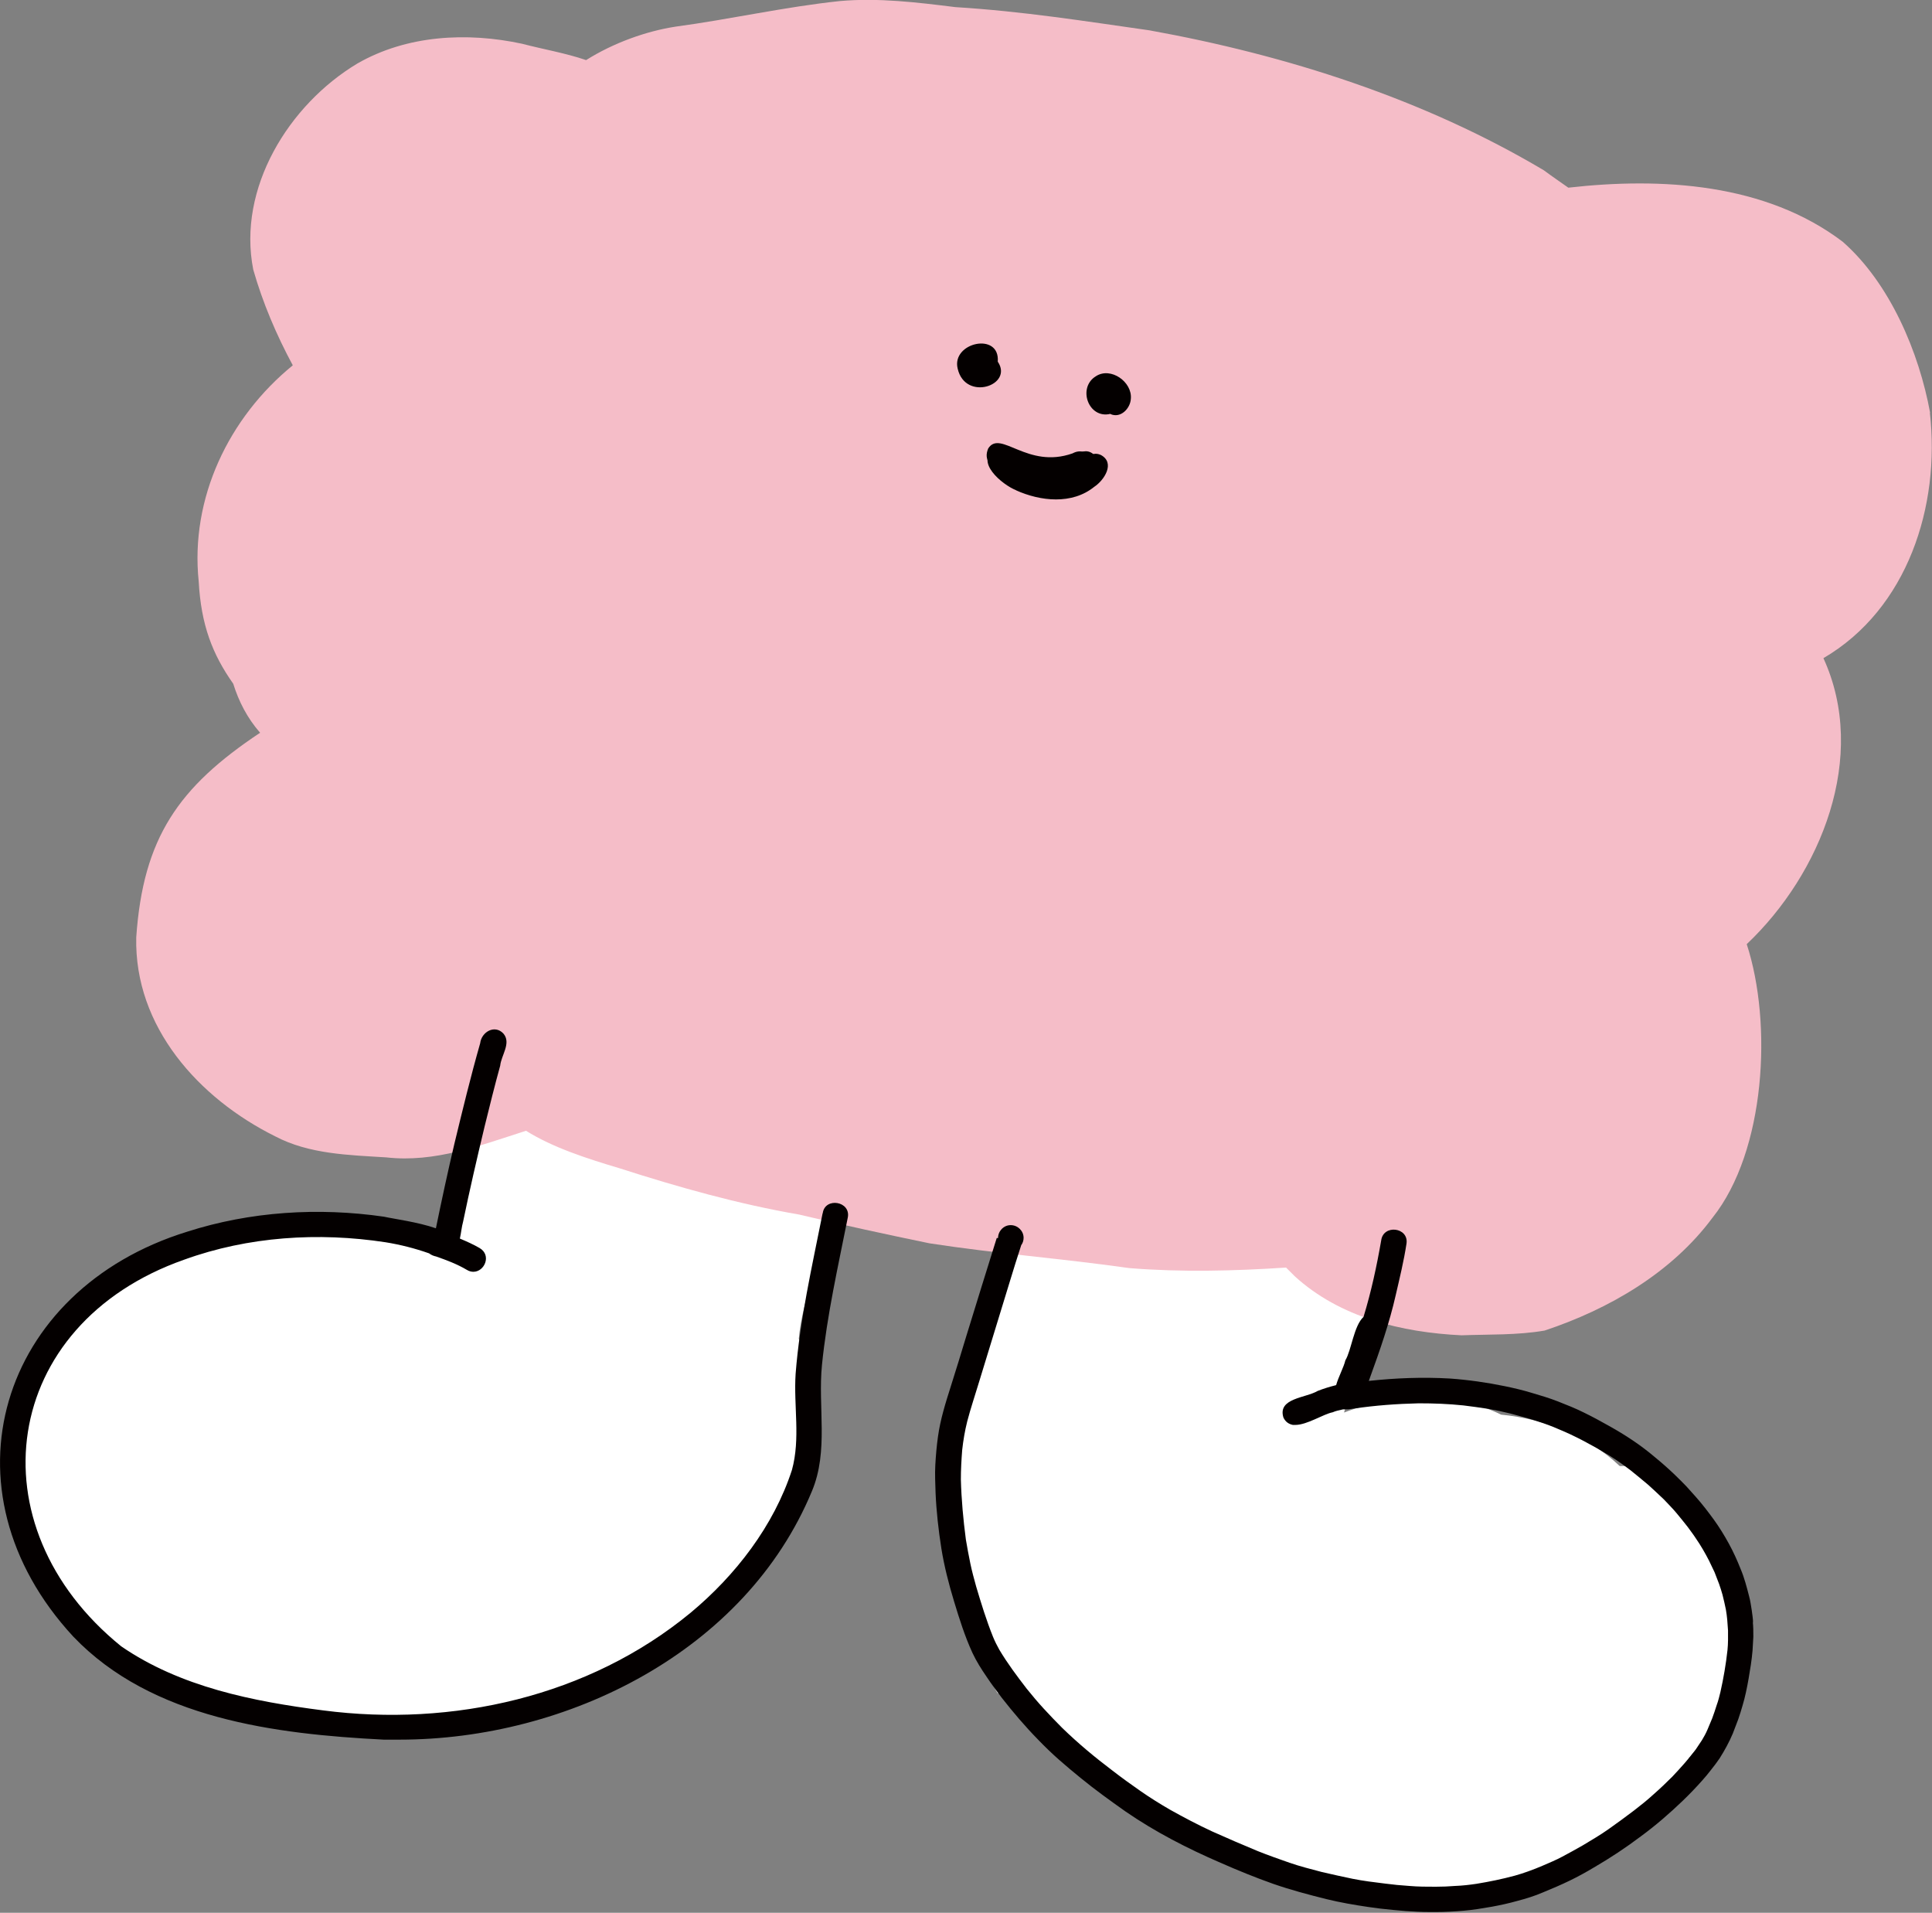 <?xml version="1.0" encoding="UTF-8"?>
<svg id="Layer_2" data-name="Layer 2" xmlns="http://www.w3.org/2000/svg" viewBox="0 0 73.31 72.57">
  <rect x="0" y="0" width="73.31" height="72.57" fill="#808080" stroke="none"/>
  <defs>
    <style>
      .cls-1 {
        fill: #f5bdc8;
      }

      .cls-1, .cls-2, .cls-3 {
        stroke-width: 0px;
      }

      .cls-2 {
        fill: #040000;
      }

      .cls-3 {
        fill: #fff;
      }
    </style>
  </defs>
  <g id="design">
    <g>
      <path class="cls-3" d="M30.7,43.22c-.23-1.06-1.68-1.48-2.42-.68-.13-.4-.43-.74-.82-.9-.46-.19-.96-.12-1.35.13-.02-.03-.03-.06-.05-.09-.04-.06-.08-.12-.13-.18.3-.99.11-2.24-1.09-2.42-.18-.2-.42-.35-.69-.43-.67-.18-1.44.17-1.71.83-1.54-1.28-2.53.4-2.96,1.77-1.36.92-1.96,4.17-2.55,5.75-.03.17-.08.36-.14.56-.84-.62-1.86-1.03-2.81-1.12-.87-.04-1.75.09-2.62.15-2.15-.54-4.08.43-5.81,1.62-1.93-.64-3.02,1.59-3.53,3.08-.57.83-.84,1.82-1.04,2.8-.23,1.35-.3,2.83.34,4.09-.01.63.1,1.25.32,1.84.36.98,1.12,1.8,2.04,2.29,1.05,1.21,2.63,1.78,4.09,2.33,2.24.74,4.63.53,6.93.87,1.66.09,3.28-.44,4.88-.84,1.07-.36,2.2-.47,3.22-1.01.86-.4,1.79-.81,2.54-1.43,1.01-.35,1.72-1.43,2.3-2.3,1.12-1.21,2.35-2.48,2.48-4.21.26-.92.33-1.89.47-2.83.03-.26-.01-.51-.11-.74.02-.45.04-.95-.17-1.36.14-1.55.86-3.01.97-4.56.44-1.09.87-2.55-.59-3.03Z"/>
      <path class="cls-3" d="M66.14,61.72c-.03-.89-.3-1.85-1-2.44-.16-1.89-1.67-3.74-3.68-3.66-1.21-1.15-2.85-1.79-4.5-1.95-1.69-.84-4.05-.82-5.96-.08.41-1.53,1.46-3.95,1.04-5.29.07-.14.13-.27.2-.41.14-.28.14-.63.06-.93.29-.63.77-1.33.42-2.03-.33-.84-1.46-1.14-2.17-.61-.79-1.25-2.27-.72-2.82.45-.18-.88-.93-1.67-1.89-1.41-.05-.02-.11-.04-.16-.05-.03,0-.05-.01-.08-.02-.1-1.5-2.39-1.76-2.81-.31-1.07-.15-1.63.91-1.96,1.76-.02,0-.05.02-.07.03-1.63-.37-1.92,1.56-2.35,2.69-.41,1.2-.83,2.41-1.27,3.6-.48,1.46-.99,2.92-1.38,4.41-.15.59.08,1.2.55,1.54-.43,2.07.18,3.27.66,5.2.17.73.49,1.39.88,2.02.15.04.3.11.41.21.04.03.08.07.12.1.02,0,.04,0,.07,0,.17.02.35.07.5.16.16.09.28.2.41.33.15.17.31.34.45.52.13.16.25.32.38.48.03.03.05.07.08.1.36.29.72.59,1.09.86.6.45,1.19.9,1.79,1.35.51.39,1.03.77,1.54,1.16.22.16.44.32.66.48.07.05.14.1.22.15,2.36.77,4.89,1.25,6.6,1.4.24.02.47.02.71.03.36.37.81.63,1.37.67,1.55.18,2.98-.61,4.38-1.16,2.22-.57,5.23-1.73,5.45-4.37,1.22-1.37,2.17-3.06,2.05-4.95Z"/>
      <path class="cls-1" d="M73.24,15.67c-.42-2.31-1.53-4.93-3.32-6.5-2.93-2.22-6.87-2.45-10.41-2.05-.31-.22-.62-.43-.93-.66-4.56-2.71-9.76-4.37-14.97-5.31-2.47-.35-4.78-.72-7.36-.88-1.45-.18-2.92-.36-4.38-.23-2.09.22-4.15.69-6.23.97-1.11.17-2.35.61-3.4,1.27-.79-.27-1.63-.41-2.43-.62-2.09-.45-4.37-.33-6.25.75-2.6,1.56-4.56,4.73-3.95,7.82.36,1.26.88,2.48,1.5,3.63-2.43,1.98-3.9,5.04-3.57,8.2.09,1.65.52,2.76,1.31,3.88.21.67.53,1.3,1.02,1.86-3.1,2.06-4.44,3.99-4.7,7.76-.08,3.39,2.37,6.11,5.27,7.55,1.29.68,2.79.71,4.22.8,1.84.21,3.58-.46,5.3-1.01,1.02.64,2.33,1.06,3.54,1.42,2.24.72,4.51,1.36,6.83,1.76,1.67.4,3.34.76,4.94,1.09,2.52.39,5.06.58,7.58.94,1.98.16,3.97.11,5.95-.02.11.11.22.22.33.33,1.72,1.57,4.06,2.13,6.33,2.24,1.05-.04,2.11,0,3.15-.18,2.44-.81,4.82-2.19,6.37-4.28,2.02-2.53,2.28-7.38,1.3-10.38,2.82-2.67,4.62-7.12,2.91-10.85,3.2-1.87,4.44-5.78,4.04-9.31Z"/>
      <path class="cls-2" d="M31.21,46.05c-.4,2.01-.86,4.02-1.02,6.07-.08,1.22.19,2.45-.14,3.65-.69,2.12-2.14,4-3.85,5.42-3.86,3.18-9.03,4.34-13.94,3.7-2.66-.34-5.42-.89-7.66-2.43C-1.06,57.88.02,50.24,6.99,47.79c2.43-.88,5.09-1.05,7.64-.66.56.09,1.11.23,1.65.42.08.06.17.1.27.12.4.14.8.29,1.17.51.08.05.17.07.24.07.43,0,.7-.63.24-.9-.24-.14-.49-.25-.75-.36.05-.22.07-.46.12-.63.25-1.21.53-2.42.82-3.63.19-.77.38-1.54.59-2.3.04-.4.43-.86.12-1.22-.33-.35-.83-.06-.88.37-.36,1.26-.67,2.54-.98,3.82-.25,1.06-.48,2.13-.7,3.2-.69-.24-1.62-.36-1.97-.44-2.49-.36-5.07-.2-7.47.57C-.02,48.93-2.38,56.51,2.78,62.09c2.98,3.12,7.67,3.7,11.78,3.91.2,0,.4,0,.6,0,6.37,0,13.13-3.35,15.65-9.43.64-1.53.22-3.19.38-4.79.19-1.88.61-3.73.98-5.59.12-.62-.86-.78-.95-.17Z"/>
      <path class="cls-2" d="M66.52,61.57c0-.16-.03-.32-.05-.48-.03-.18-.05-.35-.1-.53-.09-.35-.18-.7-.32-1.03-.13-.33-.28-.66-.45-.97-.17-.31-.36-.62-.57-.91-.22-.3-.44-.59-.69-.87-.12-.13-.23-.26-.35-.39-.14-.15-.29-.29-.43-.43-.25-.24-.51-.47-.78-.69-.53-.45-1.11-.83-1.72-1.17-.32-.18-.63-.35-.96-.51-.32-.16-.65-.29-.98-.42-.33-.13-.67-.23-1.01-.33-.33-.1-.67-.18-1.01-.25-.68-.14-1.38-.24-2.08-.29-1.03-.06-2.06-.02-3.08.09.02-.05.03-.09.05-.14.37-1.02.73-2.05.97-3.11.15-.65.31-1.3.41-1.96.09-.62-.88-.74-.96-.12-.17.98-.38,1.95-.67,2.9-.37.34-.46,1.27-.69,1.65-.06.26-.26.62-.35.94-.24.06-.47.13-.7.22-.45.27-1.53.27-1.3,1.01.08.17.21.25.36.28.03,0,.06,0,.09,0,.45,0,1.06-.41,1.42-.48.11-.05.25-.08.39-.11.06,0,.12,0,.19,0,.07-.01.15-.02.22-.03.81-.12,1.63-.18,2.46-.2.57,0,1.13.02,1.7.08.31.04.63.08.94.13.29.05.57.11.85.18.29.08.57.15.86.24.26.08.52.17.77.27.29.12.57.24.85.38.27.13.53.28.79.42.23.14.47.27.69.42.2.13.39.27.59.42.23.18.45.37.68.56.2.18.39.36.59.55.16.17.33.34.48.52.14.17.28.34.42.52.1.14.21.28.3.42.1.14.19.29.28.44.08.14.16.28.23.42.07.15.14.29.21.44.06.15.11.29.17.44.05.14.09.27.13.41.05.19.09.38.13.57.02.13.04.25.05.38.01.14.02.27.03.41,0,.12,0,.25,0,.37,0,.12-.01.25-.02.37-.06.54-.15,1.07-.27,1.6-.04.16-.08.33-.14.49-.05.17-.11.33-.17.5-.06.14-.12.29-.18.43-.06.14-.13.27-.21.4-.08.12-.16.24-.24.36-.27.36-.57.69-.88,1.02-.23.23-.47.46-.71.67-.24.22-.49.42-.75.62-.32.24-.64.48-.97.71-.31.22-.64.41-.97.61-.26.15-.52.29-.78.43-.24.13-.49.23-.74.34-.18.08-.37.15-.56.22-.16.06-.33.11-.5.16-.48.13-.97.23-1.46.31-.27.04-.53.07-.8.08-.25.02-.49.03-.74.03-.34,0-.67,0-1.01-.03-.31-.02-.62-.05-.92-.09-.41-.05-.82-.1-1.22-.18-.39-.08-.79-.17-1.18-.26-.41-.11-.82-.21-1.22-.35-.4-.14-.8-.28-1.2-.44-.58-.24-1.16-.49-1.74-.75-.54-.25-1.07-.53-1.59-.82-.38-.22-.75-.45-1.11-.7-.36-.25-.72-.51-1.07-.78-.33-.25-.66-.51-.98-.78-.32-.27-.63-.55-.93-.84-.24-.24-.47-.48-.7-.73-.23-.25-.44-.5-.65-.76-.37-.48-.73-.96-1.04-1.48-.09-.16-.17-.32-.24-.49-.25-.62-.45-1.27-.64-1.91-.08-.29-.16-.58-.22-.87-.06-.3-.12-.6-.17-.91-.1-.76-.17-1.52-.19-2.28,0-.37.02-.74.05-1.12.04-.36.1-.72.19-1.08.13-.5.3-1,.45-1.5.39-1.27.78-2.55,1.17-3.82.14-.46.28-.91.43-1.37.06-.08.09-.18.09-.28,0-.26-.22-.48-.49-.48s-.48.23-.48.49c0,0,0,0,0,0-.02,0-.03,0-.05,0-.39,1.25-.78,2.5-1.16,3.74-.19.63-.38,1.25-.58,1.88-.2.63-.4,1.26-.49,1.92-.05.36-.08.71-.1,1.07-.02.35,0,.71.01,1.06.03.7.11,1.41.22,2.11.11.68.28,1.34.48,2,.2.66.41,1.33.7,1.96.15.32.34.62.54.91.18.27.37.53.57.79.43.55.89,1.09,1.38,1.59.25.26.51.51.78.75.27.24.55.47.83.7.55.45,1.12.86,1.7,1.27,1.13.78,2.36,1.41,3.61,1.95.66.29,1.32.56,2,.8.66.23,1.34.41,2.02.58.53.13,1.06.22,1.6.3.15.02.3.04.45.06.63.07,1.26.13,1.89.13.07,0,.15,0,.22,0,.35,0,.7-.02,1.05-.05.36-.03.71-.09,1.06-.15.33-.06.65-.13.97-.22.34-.09.67-.19.99-.33.34-.14.67-.28,1-.44.31-.15.62-.32.92-.5.62-.36,1.21-.75,1.78-1.18.56-.41,1.09-.87,1.59-1.35.26-.25.5-.5.74-.77.12-.13.23-.27.34-.41.11-.14.22-.28.32-.43.19-.3.36-.61.5-.94.07-.18.14-.37.21-.55.06-.17.11-.34.16-.51.1-.33.17-.68.23-1.02.06-.35.12-.71.15-1.07.01-.17.02-.35.03-.52,0-.19,0-.38-.02-.57Z"/>
      <path class="cls-2" d="M36.34,13.99c-.25-1,1.61-1.41,1.52-.27.61.9-1.23,1.52-1.52.27ZM36.95,13.78h0c-.02-.05-.04-.11-.04-.17,0,.06.02.12.04.17Z"/>
      <path class="cls-2" d="M42.14,15.7c-.84.21-1.27-1-.55-1.43.56-.36,1.38.22,1.32.86-.02.37-.39.75-.77.58Z"/>
      <path class="cls-2" d="M39.29,18.27c-.59-.15-2.18-.36-1.79-1.26.47-.72,1.48.8,3.2.19.62-.34,1.13.57.46.86-.6.21-1.24.29-1.87.2Z"/>
      <path class="cls-2" d="M38.56,18.6c-.54-.21-1.62-1.12-.78-1.58.44-.17.59.32.87.53,2.44,1.32,2.3-.65,3.12-.29.56.3.13.96-.25,1.21-.84.68-2.04.55-2.97.13Z"/>
      <path class="cls-2" d="M40.7,17.58c.01-.27.24-.46.5-.46s.47.24.46.5c-.01.27-.24.46-.5.46s-.47-.24-.46-.5Z"/>
    </g>
  </g>
</svg>